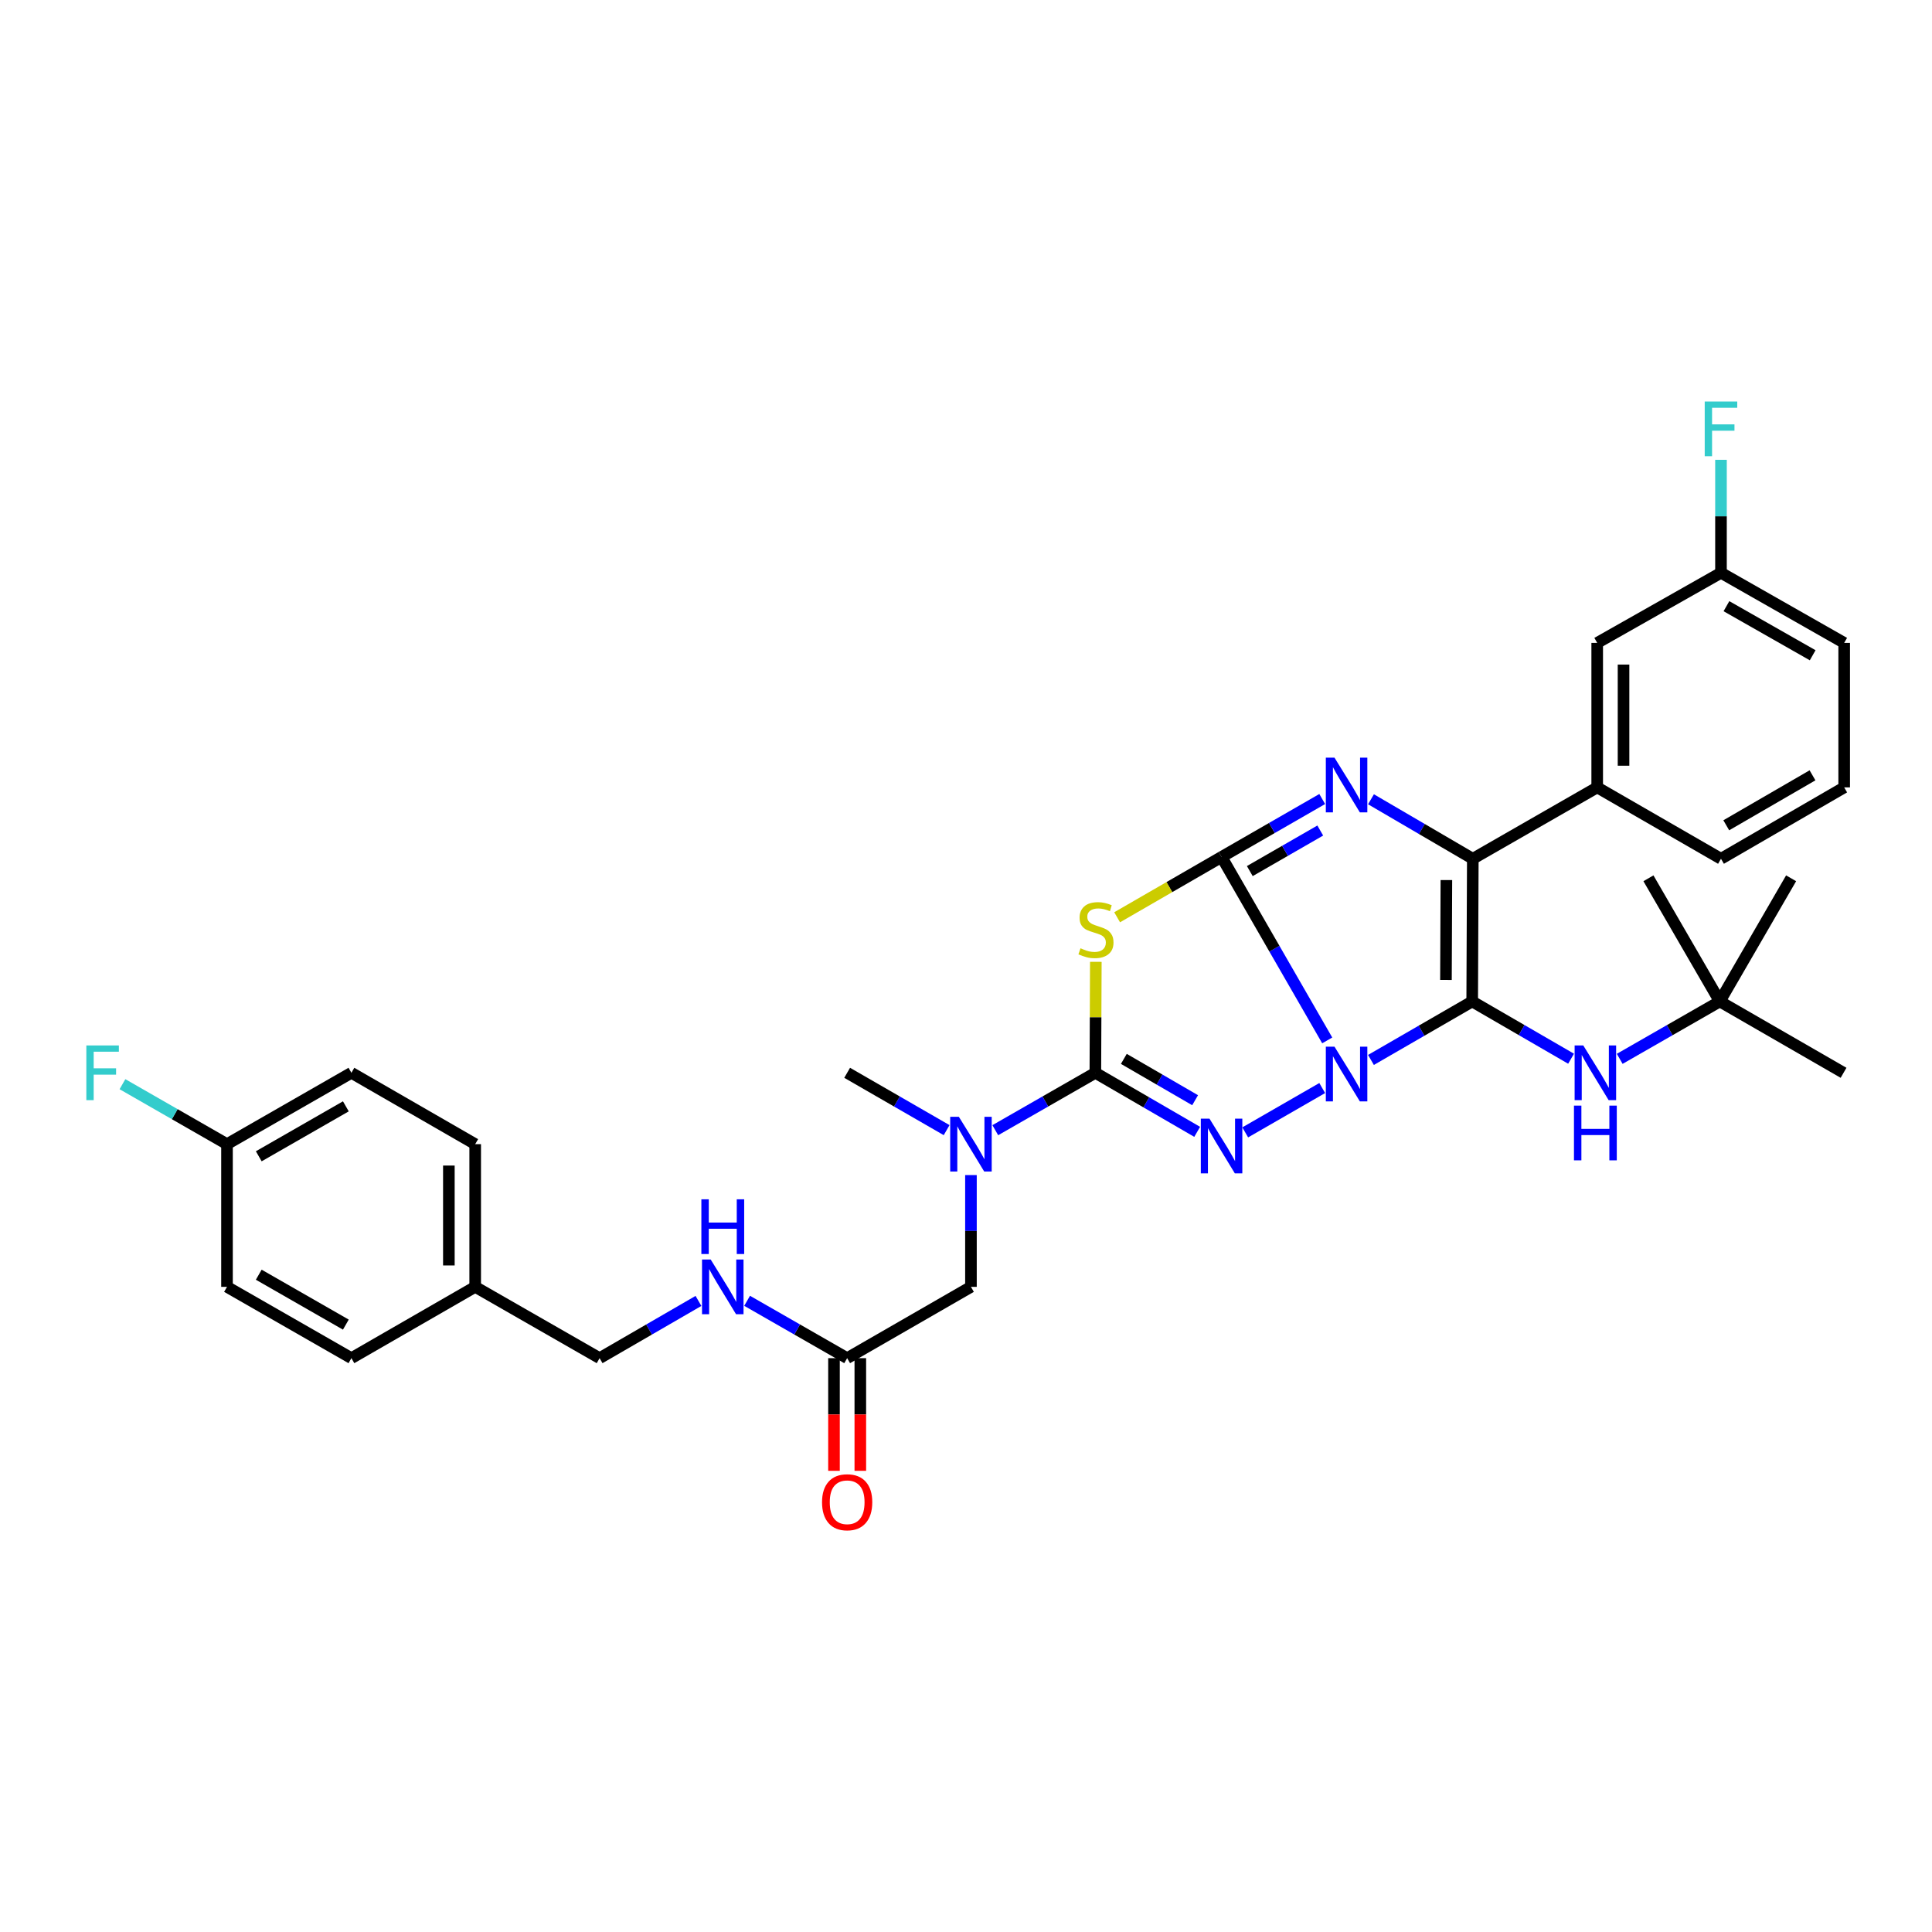 <?xml version='1.0' encoding='iso-8859-1'?>
<svg version='1.1' baseProfile='full'
              xmlns='http://www.w3.org/2000/svg'
                      xmlns:rdkit='http://www.rdkit.org/xml'
                      xmlns:xlink='http://www.w3.org/1999/xlink'
                  xml:space='preserve'
width='1000px' height='1000px' viewBox='0 0 1000 1000'>
<!-- END OF HEADER -->
<rect style='opacity:1.0;fill:#FFFFFF;stroke:none' width='1000' height='1000' x='0' y='0'> </rect>
<path class='bond-0' d='M 686.968,538.513 L 659.626,491.034' style='fill:none;fill-rule:evenodd;stroke:#0000FF;stroke-width:6px;stroke-linecap:butt;stroke-linejoin:miter;stroke-opacity:1' />
<path class='bond-0' d='M 659.626,491.034 L 632.284,443.555' style='fill:none;fill-rule:evenodd;stroke:#000000;stroke-width:6px;stroke-linecap:butt;stroke-linejoin:miter;stroke-opacity:1' />
<path class='bond-1' d='M 709.606,548.624 L 735.805,533.485' style='fill:none;fill-rule:evenodd;stroke:#0000FF;stroke-width:6px;stroke-linecap:butt;stroke-linejoin:miter;stroke-opacity:1' />
<path class='bond-1' d='M 735.805,533.485 L 762.005,518.345' style='fill:none;fill-rule:evenodd;stroke:#000000;stroke-width:6px;stroke-linecap:butt;stroke-linejoin:miter;stroke-opacity:1' />
<path class='bond-2' d='M 684.382,563.172 L 644.526,586.118' style='fill:none;fill-rule:evenodd;stroke:#0000FF;stroke-width:6px;stroke-linecap:butt;stroke-linejoin:miter;stroke-opacity:1' />
<path class='bond-3' d='M 632.284,443.555 L 658.333,428.564' style='fill:none;fill-rule:evenodd;stroke:#000000;stroke-width:6px;stroke-linecap:butt;stroke-linejoin:miter;stroke-opacity:1' />
<path class='bond-3' d='M 658.333,428.564 L 684.382,413.573' style='fill:none;fill-rule:evenodd;stroke:#0000FF;stroke-width:6px;stroke-linecap:butt;stroke-linejoin:miter;stroke-opacity:1' />
<path class='bond-3' d='M 646.896,450.87 L 665.131,440.376' style='fill:none;fill-rule:evenodd;stroke:#000000;stroke-width:6px;stroke-linecap:butt;stroke-linejoin:miter;stroke-opacity:1' />
<path class='bond-3' d='M 665.131,440.376 L 683.365,429.883' style='fill:none;fill-rule:evenodd;stroke:#0000FF;stroke-width:6px;stroke-linecap:butt;stroke-linejoin:miter;stroke-opacity:1' />
<path class='bond-4' d='M 632.284,443.555 L 605.254,459.168' style='fill:none;fill-rule:evenodd;stroke:#000000;stroke-width:6px;stroke-linecap:butt;stroke-linejoin:miter;stroke-opacity:1' />
<path class='bond-4' d='M 605.254,459.168 L 578.225,474.78' style='fill:none;fill-rule:evenodd;stroke:#CCCC00;stroke-width:6px;stroke-linecap:butt;stroke-linejoin:miter;stroke-opacity:1' />
<path class='bond-6' d='M 762.005,518.345 L 762.323,444.501' style='fill:none;fill-rule:evenodd;stroke:#000000;stroke-width:6px;stroke-linecap:butt;stroke-linejoin:miter;stroke-opacity:1' />
<path class='bond-6' d='M 748.424,507.21 L 748.646,455.519' style='fill:none;fill-rule:evenodd;stroke:#000000;stroke-width:6px;stroke-linecap:butt;stroke-linejoin:miter;stroke-opacity:1' />
<path class='bond-7' d='M 762.005,518.345 L 787.593,533.168' style='fill:none;fill-rule:evenodd;stroke:#000000;stroke-width:6px;stroke-linecap:butt;stroke-linejoin:miter;stroke-opacity:1' />
<path class='bond-7' d='M 787.593,533.168 L 813.181,547.99' style='fill:none;fill-rule:evenodd;stroke:#0000FF;stroke-width:6px;stroke-linecap:butt;stroke-linejoin:miter;stroke-opacity:1' />
<path class='bond-5' d='M 619.656,585.842 L 593.307,570.56' style='fill:none;fill-rule:evenodd;stroke:#0000FF;stroke-width:6px;stroke-linecap:butt;stroke-linejoin:miter;stroke-opacity:1' />
<path class='bond-5' d='M 593.307,570.56 L 566.957,555.279' style='fill:none;fill-rule:evenodd;stroke:#000000;stroke-width:6px;stroke-linecap:butt;stroke-linejoin:miter;stroke-opacity:1' />
<path class='bond-5' d='M 618.588,569.468 L 600.144,558.771' style='fill:none;fill-rule:evenodd;stroke:#0000FF;stroke-width:6px;stroke-linecap:butt;stroke-linejoin:miter;stroke-opacity:1' />
<path class='bond-5' d='M 600.144,558.771 L 581.7,548.074' style='fill:none;fill-rule:evenodd;stroke:#000000;stroke-width:6px;stroke-linecap:butt;stroke-linejoin:miter;stroke-opacity:1' />
<path class='bond-34' d='M 709.621,413.701 L 735.972,429.101' style='fill:none;fill-rule:evenodd;stroke:#0000FF;stroke-width:6px;stroke-linecap:butt;stroke-linejoin:miter;stroke-opacity:1' />
<path class='bond-34' d='M 735.972,429.101 L 762.323,444.501' style='fill:none;fill-rule:evenodd;stroke:#000000;stroke-width:6px;stroke-linecap:butt;stroke-linejoin:miter;stroke-opacity:1' />
<path class='bond-33' d='M 567.198,497.843 L 567.078,526.561' style='fill:none;fill-rule:evenodd;stroke:#CCCC00;stroke-width:6px;stroke-linecap:butt;stroke-linejoin:miter;stroke-opacity:1' />
<path class='bond-33' d='M 567.078,526.561 L 566.957,555.279' style='fill:none;fill-rule:evenodd;stroke:#000000;stroke-width:6px;stroke-linecap:butt;stroke-linejoin:miter;stroke-opacity:1' />
<path class='bond-8' d='M 566.957,555.279 L 541.058,570.133' style='fill:none;fill-rule:evenodd;stroke:#000000;stroke-width:6px;stroke-linecap:butt;stroke-linejoin:miter;stroke-opacity:1' />
<path class='bond-8' d='M 541.058,570.133 L 515.158,584.988' style='fill:none;fill-rule:evenodd;stroke:#0000FF;stroke-width:6px;stroke-linecap:butt;stroke-linejoin:miter;stroke-opacity:1' />
<path class='bond-9' d='M 762.323,444.501 L 826.71,407.553' style='fill:none;fill-rule:evenodd;stroke:#000000;stroke-width:6px;stroke-linecap:butt;stroke-linejoin:miter;stroke-opacity:1' />
<path class='bond-14' d='M 838.359,548.054 L 864.259,533.2' style='fill:none;fill-rule:evenodd;stroke:#0000FF;stroke-width:6px;stroke-linecap:butt;stroke-linejoin:miter;stroke-opacity:1' />
<path class='bond-14' d='M 864.259,533.2 L 890.158,518.345' style='fill:none;fill-rule:evenodd;stroke:#000000;stroke-width:6px;stroke-linecap:butt;stroke-linejoin:miter;stroke-opacity:1' />
<path class='bond-11' d='M 502.563,608.219 L 502.563,637.145' style='fill:none;fill-rule:evenodd;stroke:#0000FF;stroke-width:6px;stroke-linecap:butt;stroke-linejoin:miter;stroke-opacity:1' />
<path class='bond-11' d='M 502.563,637.145 L 502.563,666.071' style='fill:none;fill-rule:evenodd;stroke:#000000;stroke-width:6px;stroke-linecap:butt;stroke-linejoin:miter;stroke-opacity:1' />
<path class='bond-27' d='M 489.974,584.956 L 464.23,570.117' style='fill:none;fill-rule:evenodd;stroke:#0000FF;stroke-width:6px;stroke-linecap:butt;stroke-linejoin:miter;stroke-opacity:1' />
<path class='bond-27' d='M 464.23,570.117 L 438.486,555.279' style='fill:none;fill-rule:evenodd;stroke:#000000;stroke-width:6px;stroke-linecap:butt;stroke-linejoin:miter;stroke-opacity:1' />
<path class='bond-13' d='M 826.71,407.553 L 826.71,332.763' style='fill:none;fill-rule:evenodd;stroke:#000000;stroke-width:6px;stroke-linecap:butt;stroke-linejoin:miter;stroke-opacity:1' />
<path class='bond-13' d='M 840.338,396.334 L 840.338,343.981' style='fill:none;fill-rule:evenodd;stroke:#000000;stroke-width:6px;stroke-linecap:butt;stroke-linejoin:miter;stroke-opacity:1' />
<path class='bond-26' d='M 826.71,407.553 L 890.779,444.501' style='fill:none;fill-rule:evenodd;stroke:#000000;stroke-width:6px;stroke-linecap:butt;stroke-linejoin:miter;stroke-opacity:1' />
<path class='bond-10' d='M 438.486,702.982 L 502.563,666.071' style='fill:none;fill-rule:evenodd;stroke:#000000;stroke-width:6px;stroke-linecap:butt;stroke-linejoin:miter;stroke-opacity:1' />
<path class='bond-12' d='M 438.486,702.982 L 412.594,688.137' style='fill:none;fill-rule:evenodd;stroke:#000000;stroke-width:6px;stroke-linecap:butt;stroke-linejoin:miter;stroke-opacity:1' />
<path class='bond-12' d='M 412.594,688.137 L 386.701,673.292' style='fill:none;fill-rule:evenodd;stroke:#0000FF;stroke-width:6px;stroke-linecap:butt;stroke-linejoin:miter;stroke-opacity:1' />
<path class='bond-15' d='M 431.671,702.982 L 431.671,732.138' style='fill:none;fill-rule:evenodd;stroke:#000000;stroke-width:6px;stroke-linecap:butt;stroke-linejoin:miter;stroke-opacity:1' />
<path class='bond-15' d='M 431.671,732.138 L 431.671,761.295' style='fill:none;fill-rule:evenodd;stroke:#FF0000;stroke-width:6px;stroke-linecap:butt;stroke-linejoin:miter;stroke-opacity:1' />
<path class='bond-15' d='M 445.3,702.982 L 445.3,732.138' style='fill:none;fill-rule:evenodd;stroke:#000000;stroke-width:6px;stroke-linecap:butt;stroke-linejoin:miter;stroke-opacity:1' />
<path class='bond-15' d='M 445.3,732.138 L 445.3,761.295' style='fill:none;fill-rule:evenodd;stroke:#FF0000;stroke-width:6px;stroke-linecap:butt;stroke-linejoin:miter;stroke-opacity:1' />
<path class='bond-17' d='M 361.524,673.356 L 335.94,688.169' style='fill:none;fill-rule:evenodd;stroke:#0000FF;stroke-width:6px;stroke-linecap:butt;stroke-linejoin:miter;stroke-opacity:1' />
<path class='bond-17' d='M 335.94,688.169 L 310.355,702.982' style='fill:none;fill-rule:evenodd;stroke:#000000;stroke-width:6px;stroke-linecap:butt;stroke-linejoin:miter;stroke-opacity:1' />
<path class='bond-16' d='M 826.71,332.763 L 890.779,296.473' style='fill:none;fill-rule:evenodd;stroke:#000000;stroke-width:6px;stroke-linecap:butt;stroke-linejoin:miter;stroke-opacity:1' />
<path class='bond-29' d='M 890.158,518.345 L 853.232,454.602' style='fill:none;fill-rule:evenodd;stroke:#000000;stroke-width:6px;stroke-linecap:butt;stroke-linejoin:miter;stroke-opacity:1' />
<path class='bond-30' d='M 890.158,518.345 L 927.076,454.602' style='fill:none;fill-rule:evenodd;stroke:#000000;stroke-width:6px;stroke-linecap:butt;stroke-linejoin:miter;stroke-opacity:1' />
<path class='bond-31' d='M 890.158,518.345 L 954.22,555.279' style='fill:none;fill-rule:evenodd;stroke:#000000;stroke-width:6px;stroke-linecap:butt;stroke-linejoin:miter;stroke-opacity:1' />
<path class='bond-20' d='M 890.779,296.473 L 890.779,267.236' style='fill:none;fill-rule:evenodd;stroke:#000000;stroke-width:6px;stroke-linecap:butt;stroke-linejoin:miter;stroke-opacity:1' />
<path class='bond-20' d='M 890.779,267.236 L 890.779,238' style='fill:none;fill-rule:evenodd;stroke:#33CCCC;stroke-width:6px;stroke-linecap:butt;stroke-linejoin:miter;stroke-opacity:1' />
<path class='bond-35' d='M 890.779,296.473 L 954.545,332.763' style='fill:none;fill-rule:evenodd;stroke:#000000;stroke-width:6px;stroke-linecap:butt;stroke-linejoin:miter;stroke-opacity:1' />
<path class='bond-35' d='M 893.603,313.761 L 938.24,339.164' style='fill:none;fill-rule:evenodd;stroke:#000000;stroke-width:6px;stroke-linecap:butt;stroke-linejoin:miter;stroke-opacity:1' />
<path class='bond-19' d='M 310.355,702.982 L 245.96,666.071' style='fill:none;fill-rule:evenodd;stroke:#000000;stroke-width:6px;stroke-linecap:butt;stroke-linejoin:miter;stroke-opacity:1' />
<path class='bond-18' d='M 117.496,592.212 L 181.891,555.279' style='fill:none;fill-rule:evenodd;stroke:#000000;stroke-width:6px;stroke-linecap:butt;stroke-linejoin:miter;stroke-opacity:1' />
<path class='bond-18' d='M 133.936,598.494 L 179.012,572.641' style='fill:none;fill-rule:evenodd;stroke:#000000;stroke-width:6px;stroke-linecap:butt;stroke-linejoin:miter;stroke-opacity:1' />
<path class='bond-21' d='M 117.496,592.212 L 90.44,576.693' style='fill:none;fill-rule:evenodd;stroke:#000000;stroke-width:6px;stroke-linecap:butt;stroke-linejoin:miter;stroke-opacity:1' />
<path class='bond-21' d='M 90.44,576.693 L 63.384,561.173' style='fill:none;fill-rule:evenodd;stroke:#33CCCC;stroke-width:6px;stroke-linecap:butt;stroke-linejoin:miter;stroke-opacity:1' />
<path class='bond-36' d='M 117.496,592.212 L 117.496,666.071' style='fill:none;fill-rule:evenodd;stroke:#000000;stroke-width:6px;stroke-linecap:butt;stroke-linejoin:miter;stroke-opacity:1' />
<path class='bond-24' d='M 245.96,666.071 L 181.891,702.982' style='fill:none;fill-rule:evenodd;stroke:#000000;stroke-width:6px;stroke-linecap:butt;stroke-linejoin:miter;stroke-opacity:1' />
<path class='bond-25' d='M 245.96,666.071 L 245.96,592.212' style='fill:none;fill-rule:evenodd;stroke:#000000;stroke-width:6px;stroke-linecap:butt;stroke-linejoin:miter;stroke-opacity:1' />
<path class='bond-25' d='M 232.331,654.992 L 232.331,603.291' style='fill:none;fill-rule:evenodd;stroke:#000000;stroke-width:6px;stroke-linecap:butt;stroke-linejoin:miter;stroke-opacity:1' />
<path class='bond-22' d='M 117.496,666.071 L 181.891,702.982' style='fill:none;fill-rule:evenodd;stroke:#000000;stroke-width:6px;stroke-linecap:butt;stroke-linejoin:miter;stroke-opacity:1' />
<path class='bond-22' d='M 133.932,659.784 L 179.009,685.621' style='fill:none;fill-rule:evenodd;stroke:#000000;stroke-width:6px;stroke-linecap:butt;stroke-linejoin:miter;stroke-opacity:1' />
<path class='bond-23' d='M 181.891,555.279 L 245.96,592.212' style='fill:none;fill-rule:evenodd;stroke:#000000;stroke-width:6px;stroke-linecap:butt;stroke-linejoin:miter;stroke-opacity:1' />
<path class='bond-28' d='M 890.779,444.501 L 954.545,407.553' style='fill:none;fill-rule:evenodd;stroke:#000000;stroke-width:6px;stroke-linecap:butt;stroke-linejoin:miter;stroke-opacity:1' />
<path class='bond-28' d='M 893.511,427.167 L 938.148,401.303' style='fill:none;fill-rule:evenodd;stroke:#000000;stroke-width:6px;stroke-linecap:butt;stroke-linejoin:miter;stroke-opacity:1' />
<path class='bond-32' d='M 954.545,407.553 L 954.545,332.763' style='fill:none;fill-rule:evenodd;stroke:#000000;stroke-width:6px;stroke-linecap:butt;stroke-linejoin:miter;stroke-opacity:1' />
<path  class='atom-0' d='M 690.729 541.755
L 700.009 556.755
Q 700.929 558.235, 702.409 560.915
Q 703.889 563.595, 703.969 563.755
L 703.969 541.755
L 707.729 541.755
L 707.729 570.075
L 703.849 570.075
L 693.889 553.675
Q 692.729 551.755, 691.489 549.555
Q 690.289 547.355, 689.929 546.675
L 689.929 570.075
L 686.249 570.075
L 686.249 541.755
L 690.729 541.755
' fill='#0000FF'/>
<path  class='atom-3' d='M 626.024 579.006
L 635.304 594.006
Q 636.224 595.486, 637.704 598.166
Q 639.184 600.846, 639.264 601.006
L 639.264 579.006
L 643.024 579.006
L 643.024 607.326
L 639.144 607.326
L 629.184 590.926
Q 628.024 589.006, 626.784 586.806
Q 625.584 584.606, 625.224 583.926
L 625.224 607.326
L 621.544 607.326
L 621.544 579.006
L 626.024 579.006
' fill='#0000FF'/>
<path  class='atom-4' d='M 690.729 392.159
L 700.009 407.159
Q 700.929 408.639, 702.409 411.319
Q 703.889 413.999, 703.969 414.159
L 703.969 392.159
L 707.729 392.159
L 707.729 420.479
L 703.849 420.479
L 693.889 404.079
Q 692.729 402.159, 691.489 399.959
Q 690.289 397.759, 689.929 397.079
L 689.929 420.479
L 686.249 420.479
L 686.249 392.159
L 690.729 392.159
' fill='#0000FF'/>
<path  class='atom-5' d='M 559.268 490.829
Q 559.588 490.949, 560.908 491.509
Q 562.228 492.069, 563.668 492.429
Q 565.148 492.749, 566.588 492.749
Q 569.268 492.749, 570.828 491.469
Q 572.388 490.149, 572.388 487.869
Q 572.388 486.309, 571.588 485.349
Q 570.828 484.389, 569.628 483.869
Q 568.428 483.349, 566.428 482.749
Q 563.908 481.989, 562.388 481.269
Q 560.908 480.549, 559.828 479.029
Q 558.788 477.509, 558.788 474.949
Q 558.788 471.389, 561.188 469.189
Q 563.628 466.989, 568.428 466.989
Q 571.708 466.989, 575.428 468.549
L 574.508 471.629
Q 571.108 470.229, 568.548 470.229
Q 565.788 470.229, 564.268 471.389
Q 562.748 472.509, 562.788 474.469
Q 562.788 475.989, 563.548 476.909
Q 564.348 477.829, 565.468 478.349
Q 566.628 478.869, 568.548 479.469
Q 571.108 480.269, 572.628 481.069
Q 574.148 481.869, 575.228 483.509
Q 576.348 485.109, 576.348 487.869
Q 576.348 491.789, 573.708 493.909
Q 571.108 495.989, 566.748 495.989
Q 564.228 495.989, 562.308 495.429
Q 560.428 494.909, 558.188 493.989
L 559.268 490.829
' fill='#CCCC00'/>
<path  class='atom-8' d='M 819.503 541.119
L 828.783 556.119
Q 829.703 557.599, 831.183 560.279
Q 832.663 562.959, 832.743 563.119
L 832.743 541.119
L 836.503 541.119
L 836.503 569.439
L 832.623 569.439
L 822.663 553.039
Q 821.503 551.119, 820.263 548.919
Q 819.063 546.719, 818.703 546.039
L 818.703 569.439
L 815.023 569.439
L 815.023 541.119
L 819.503 541.119
' fill='#0000FF'/>
<path  class='atom-8' d='M 814.683 572.271
L 818.523 572.271
L 818.523 584.311
L 833.003 584.311
L 833.003 572.271
L 836.843 572.271
L 836.843 600.591
L 833.003 600.591
L 833.003 587.511
L 818.523 587.511
L 818.523 600.591
L 814.683 600.591
L 814.683 572.271
' fill='#0000FF'/>
<path  class='atom-9' d='M 496.303 578.052
L 505.583 593.052
Q 506.503 594.532, 507.983 597.212
Q 509.463 599.892, 509.543 600.052
L 509.543 578.052
L 513.303 578.052
L 513.303 606.372
L 509.423 606.372
L 499.463 589.972
Q 498.303 588.052, 497.063 585.852
Q 495.863 583.652, 495.503 582.972
L 495.503 606.372
L 491.823 606.372
L 491.823 578.052
L 496.303 578.052
' fill='#0000FF'/>
<path  class='atom-13' d='M 367.846 651.911
L 377.126 666.911
Q 378.046 668.391, 379.526 671.071
Q 381.006 673.751, 381.086 673.911
L 381.086 651.911
L 384.846 651.911
L 384.846 680.231
L 380.966 680.231
L 371.006 663.831
Q 369.846 661.911, 368.606 659.711
Q 367.406 657.511, 367.046 656.831
L 367.046 680.231
L 363.366 680.231
L 363.366 651.911
L 367.846 651.911
' fill='#0000FF'/>
<path  class='atom-13' d='M 363.026 620.759
L 366.866 620.759
L 366.866 632.799
L 381.346 632.799
L 381.346 620.759
L 385.186 620.759
L 385.186 649.079
L 381.346 649.079
L 381.346 635.999
L 366.866 635.999
L 366.866 649.079
L 363.026 649.079
L 363.026 620.759
' fill='#0000FF'/>
<path  class='atom-16' d='M 425.486 777.557
Q 425.486 770.757, 428.846 766.957
Q 432.206 763.157, 438.486 763.157
Q 444.766 763.157, 448.126 766.957
Q 451.486 770.757, 451.486 777.557
Q 451.486 784.437, 448.086 788.357
Q 444.686 792.237, 438.486 792.237
Q 432.246 792.237, 428.846 788.357
Q 425.486 784.477, 425.486 777.557
M 438.486 789.037
Q 442.806 789.037, 445.126 786.157
Q 447.486 783.237, 447.486 777.557
Q 447.486 771.997, 445.126 769.197
Q 442.806 766.357, 438.486 766.357
Q 434.166 766.357, 431.806 769.157
Q 429.486 771.957, 429.486 777.557
Q 429.486 783.277, 431.806 786.157
Q 434.166 789.037, 438.486 789.037
' fill='#FF0000'/>
<path  class='atom-21' d='M 882.359 207.818
L 899.199 207.818
L 899.199 211.058
L 886.159 211.058
L 886.159 219.658
L 897.759 219.658
L 897.759 222.938
L 886.159 222.938
L 886.159 236.138
L 882.359 236.138
L 882.359 207.818
' fill='#33CCCC'/>
<path  class='atom-22' d='M 44.689 541.119
L 61.529 541.119
L 61.529 544.359
L 48.489 544.359
L 48.489 552.959
L 60.089 552.959
L 60.089 556.239
L 48.489 556.239
L 48.489 569.439
L 44.689 569.439
L 44.689 541.119
' fill='#33CCCC'/>
</svg>
